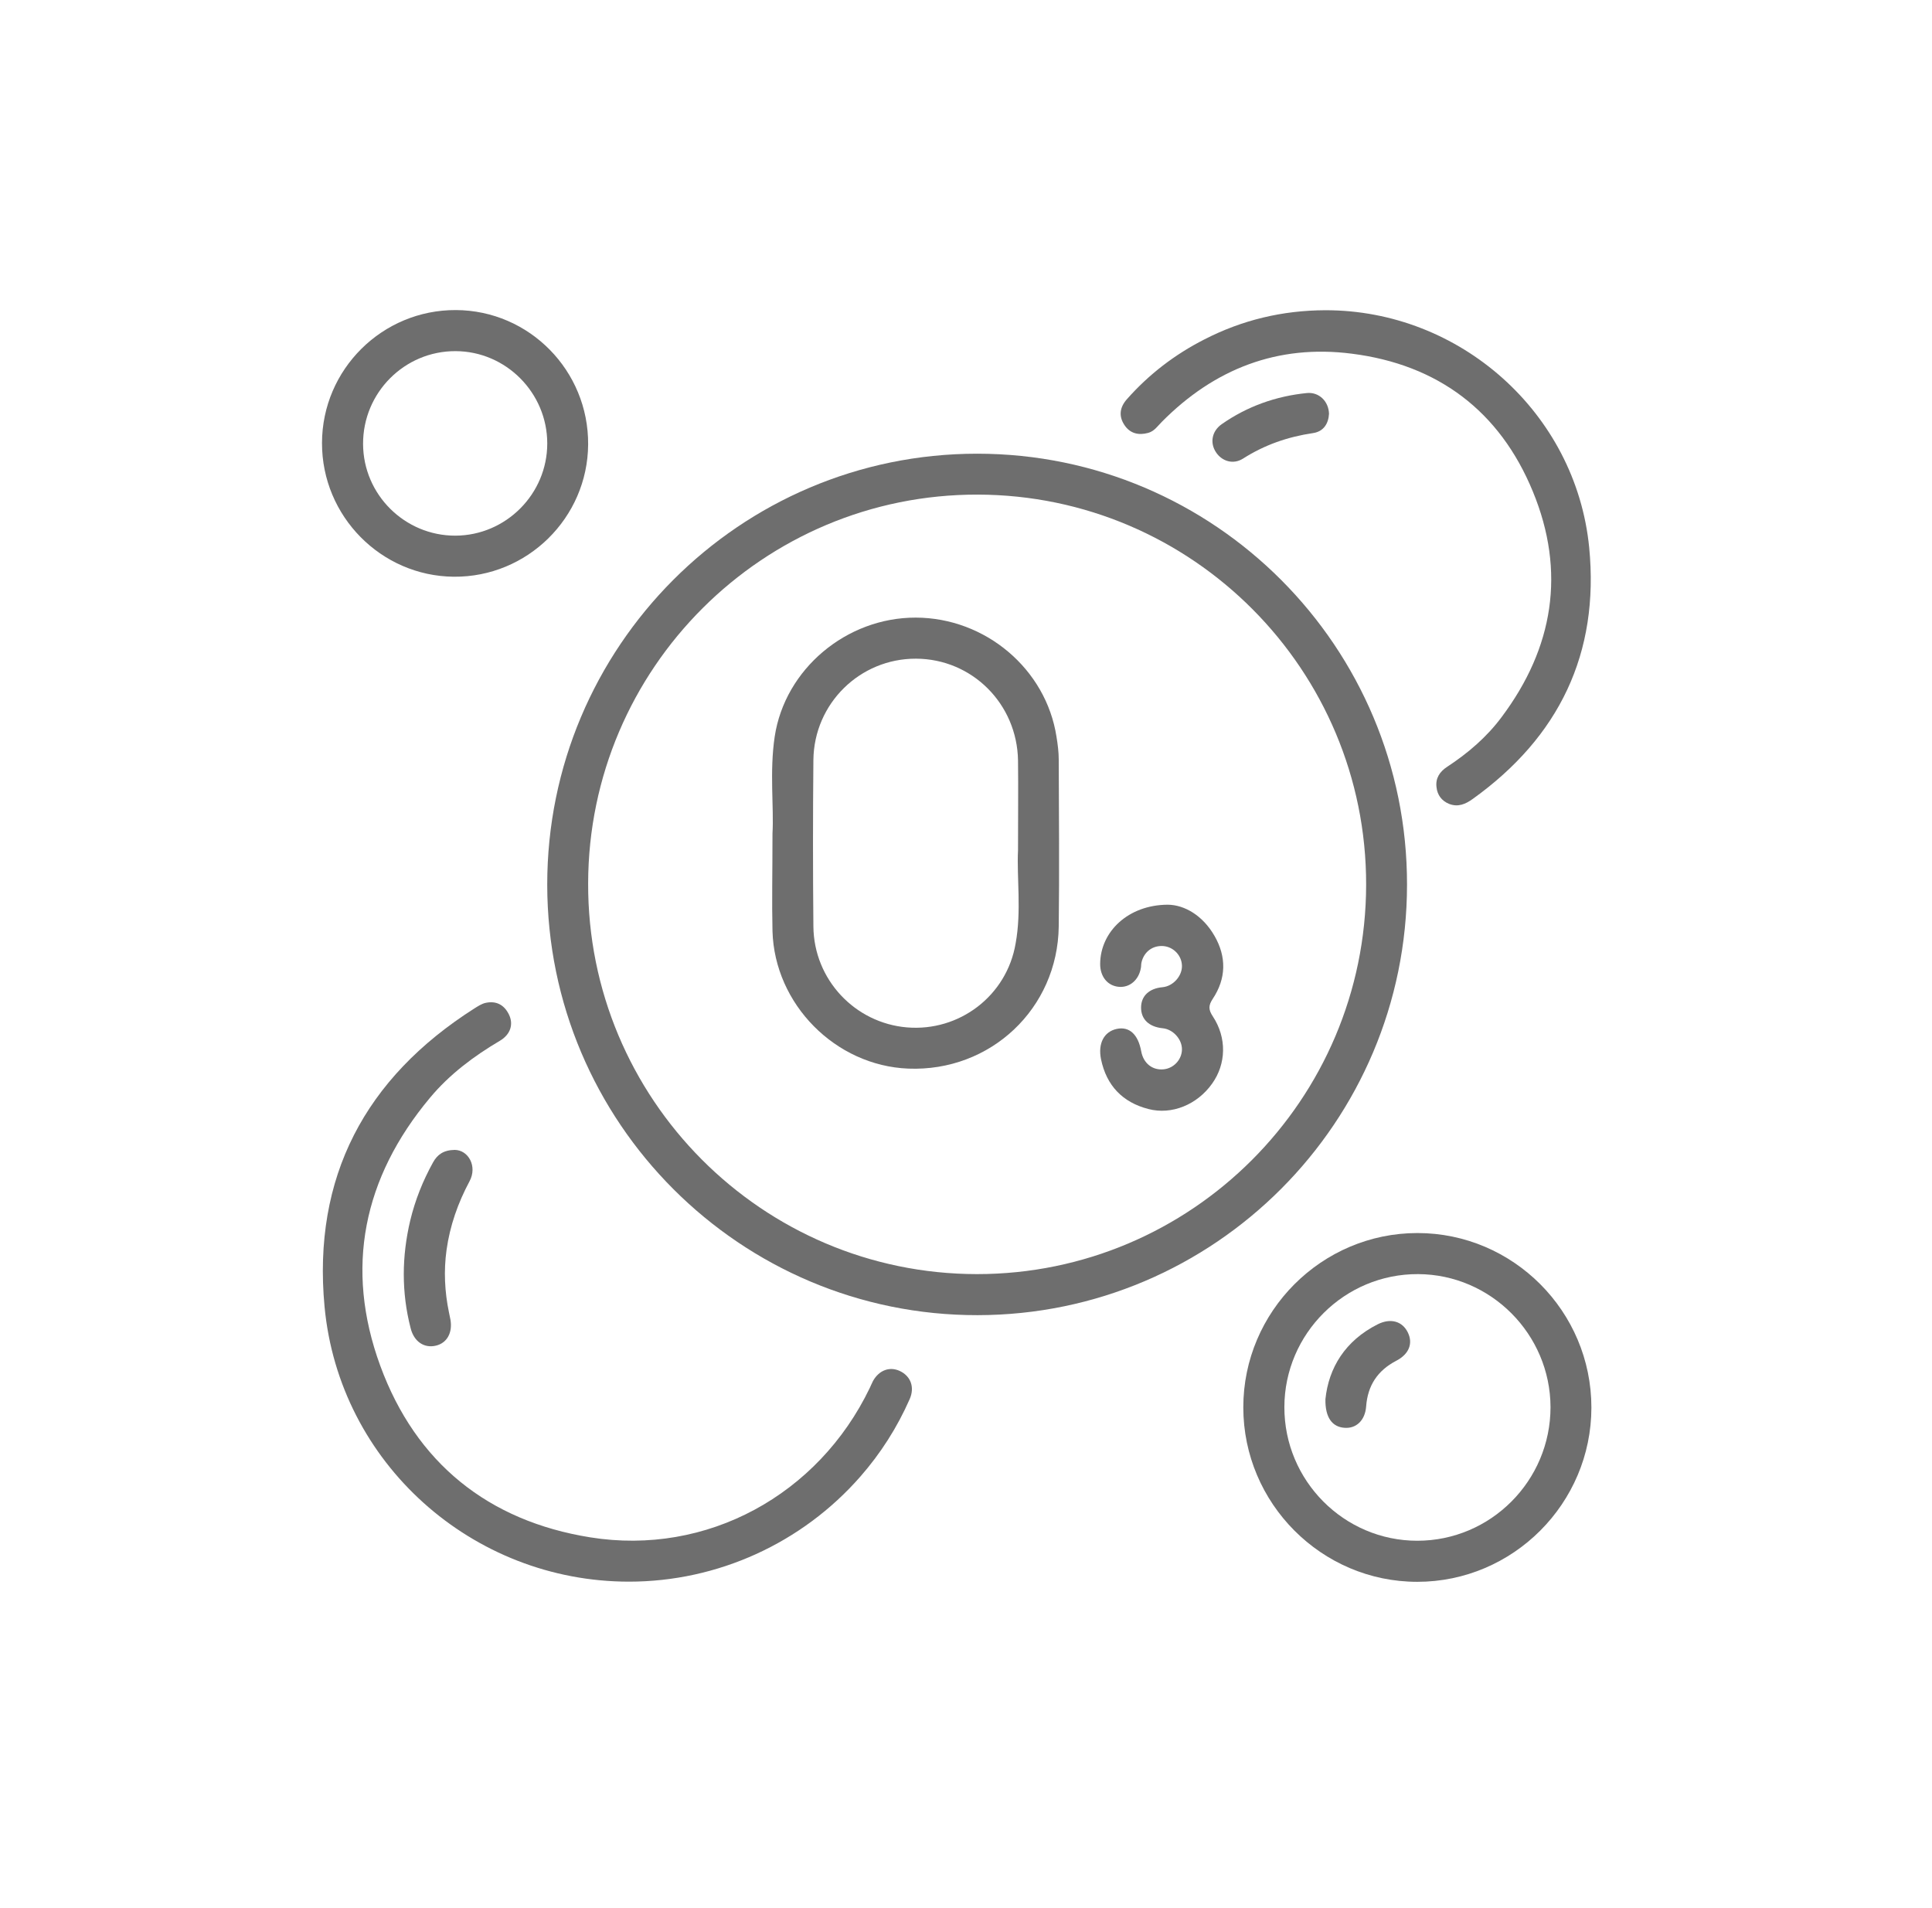 <?xml version="1.0" encoding="UTF-8"?>
<svg xmlns="http://www.w3.org/2000/svg" width="81" height="80" viewBox="0 0 81 80" fill="none">
  <path d="M22.943 37.096C22.936 27.123 31.016 19.022 40.967 19.022C50.925 19.022 59.004 27.123 58.99 37.096C58.983 47.047 50.925 55.126 40.988 55.14C31.044 55.155 22.951 47.068 22.943 37.096ZM57.276 37.096C57.29 28.087 49.996 20.758 40.995 20.737C32.002 20.715 24.679 28.016 24.658 37.031C24.629 46.061 31.944 53.412 40.96 53.419C49.953 53.419 57.261 46.111 57.276 37.096Z" fill="#6E6E6E"></path>
  <path d="M26.372 66.313C19.8 66.313 14.221 61.341 13.607 54.783C13.099 49.354 15.307 45.196 19.886 42.282C20.036 42.189 20.193 42.082 20.364 42.046C20.8 41.953 21.136 42.124 21.336 42.532C21.536 42.939 21.407 43.367 20.964 43.632C19.864 44.282 18.85 45.039 18.028 46.025C15.228 49.375 14.442 53.169 15.943 57.262C17.436 61.334 20.471 63.77 24.743 64.455C29.637 65.241 34.309 62.677 36.466 58.191C36.516 58.09 36.552 57.99 36.602 57.898C36.859 57.44 37.309 57.283 37.73 57.483C38.181 57.697 38.359 58.162 38.138 58.662C37.616 59.848 36.923 60.934 36.073 61.905C33.623 64.705 30.08 66.313 26.372 66.313Z" fill="#6E6E6E"></path>
  <path d="M52.126 59.005C52.126 54.983 55.412 51.697 59.427 51.697C63.441 51.697 66.72 54.983 66.72 59.012C66.72 63.034 63.434 66.32 59.42 66.32C55.405 66.32 52.126 63.027 52.126 59.005ZM59.42 64.598C62.498 64.598 65.006 62.084 65.006 58.998C64.999 55.94 62.506 53.433 59.455 53.419C56.376 53.404 53.855 55.912 53.848 58.991C53.84 62.077 56.348 64.598 59.42 64.598Z" fill="#6E6E6E"></path>
  <path d="M55.555 13.007C61.212 12.993 66.07 17.315 66.627 22.951C67.063 27.394 65.363 30.902 61.748 33.495C61.441 33.717 61.127 33.852 60.748 33.702C60.441 33.574 60.262 33.331 60.227 33.009C60.176 32.631 60.362 32.352 60.669 32.152C61.541 31.581 62.334 30.902 62.955 30.066C65.134 27.159 65.656 23.973 64.263 20.601C62.877 17.236 60.284 15.286 56.676 14.829C53.569 14.429 50.911 15.464 48.711 17.686C48.532 17.865 48.39 18.086 48.132 18.151C47.739 18.258 47.375 18.179 47.139 17.815C46.889 17.436 46.954 17.065 47.247 16.736C48.168 15.693 49.261 14.857 50.497 14.229C52.083 13.414 53.769 13.014 55.555 13.007Z" fill="#6E6E6E"></path>
  <path d="M19.115 13C22.194 13.014 24.68 15.543 24.658 18.636C24.637 21.715 22.101 24.208 19.022 24.18C15.972 24.151 13.493 21.637 13.5 18.572C13.507 15.486 16.029 12.986 19.115 13ZM19.093 22.458C21.208 22.451 22.944 20.715 22.944 18.593C22.944 16.472 21.215 14.729 19.101 14.722C16.957 14.714 15.214 16.465 15.222 18.615C15.229 20.737 16.972 22.465 19.093 22.458Z" fill="#6E6E6E"></path>
  <path d="M19.065 48.211C19.636 48.218 20.022 48.897 19.686 49.525C19.2 50.433 18.865 51.383 18.722 52.404C18.6 53.283 18.643 54.154 18.822 55.019C18.843 55.126 18.865 55.226 18.886 55.333C18.979 55.883 18.736 56.312 18.272 56.419C17.786 56.533 17.357 56.255 17.215 55.683C16.829 54.183 16.843 52.676 17.2 51.168C17.407 50.311 17.729 49.504 18.157 48.732C18.336 48.411 18.593 48.218 19.065 48.211Z" fill="#6E6E6E"></path>
  <path d="M55.719 17.35C55.698 17.75 55.498 18.093 55.048 18.158C53.99 18.315 53.019 18.651 52.112 19.229C51.704 19.486 51.233 19.343 50.983 18.965C50.719 18.572 50.804 18.079 51.219 17.786C52.29 17.036 53.497 16.608 54.79 16.479C55.298 16.429 55.705 16.822 55.719 17.35Z" fill="#6E6E6E"></path>
  <path d="M32.387 34.945C32.451 33.852 32.258 32.359 32.48 30.881C32.909 28.052 35.487 25.887 38.395 25.894C41.317 25.901 43.86 28.052 44.295 30.895C44.346 31.209 44.388 31.531 44.388 31.852C44.396 34.181 44.417 36.51 44.388 38.839C44.346 42.289 41.524 44.939 38.081 44.803C35.023 44.682 32.473 42.103 32.387 39.039C32.358 37.81 32.387 36.574 32.387 34.945ZM42.681 35.645C42.681 34.217 42.695 33.052 42.681 31.888C42.645 29.509 40.752 27.623 38.402 27.616C36.052 27.609 34.13 29.495 34.102 31.859C34.08 34.188 34.08 36.517 34.102 38.846C34.123 41.067 35.837 42.889 38.023 43.075C40.217 43.26 42.21 41.753 42.581 39.553C42.831 38.188 42.624 36.781 42.681 35.645Z" fill="#6E6E6E"></path>
  <path d="M48.961 37.931C49.661 37.938 50.426 38.381 50.919 39.239C51.426 40.117 51.411 41.025 50.847 41.875C50.661 42.153 50.661 42.332 50.847 42.611C51.44 43.511 51.411 44.603 50.819 45.432C50.197 46.311 49.133 46.754 48.147 46.497C47.061 46.218 46.389 45.511 46.161 44.411C46.025 43.746 46.289 43.253 46.818 43.139C47.347 43.025 47.718 43.368 47.847 44.082C47.94 44.582 48.318 44.882 48.79 44.832C49.211 44.789 49.547 44.425 49.554 44.004C49.561 43.575 49.183 43.153 48.747 43.111C48.175 43.053 47.84 42.739 47.84 42.246C47.84 41.76 48.175 41.439 48.747 41.389C49.183 41.346 49.561 40.925 49.554 40.496C49.547 40.067 49.211 39.71 48.79 39.667C48.333 39.624 47.954 39.903 47.854 40.367C47.84 40.439 47.847 40.51 47.832 40.582C47.747 41.082 47.368 41.41 46.918 41.375C46.439 41.339 46.118 40.946 46.125 40.403C46.139 39.06 47.297 37.938 48.961 37.931Z" fill="#6E6E6E"></path>
  <path d="M55.569 58.662C55.705 57.348 56.398 56.212 57.755 55.526C58.305 55.247 58.798 55.397 59.026 55.869C59.248 56.326 59.076 56.776 58.533 57.055C57.755 57.462 57.34 58.09 57.276 58.969C57.233 59.548 56.862 59.905 56.362 59.862C55.862 59.826 55.554 59.441 55.569 58.662Z" fill="#6E6E6E"></path>
</svg>
